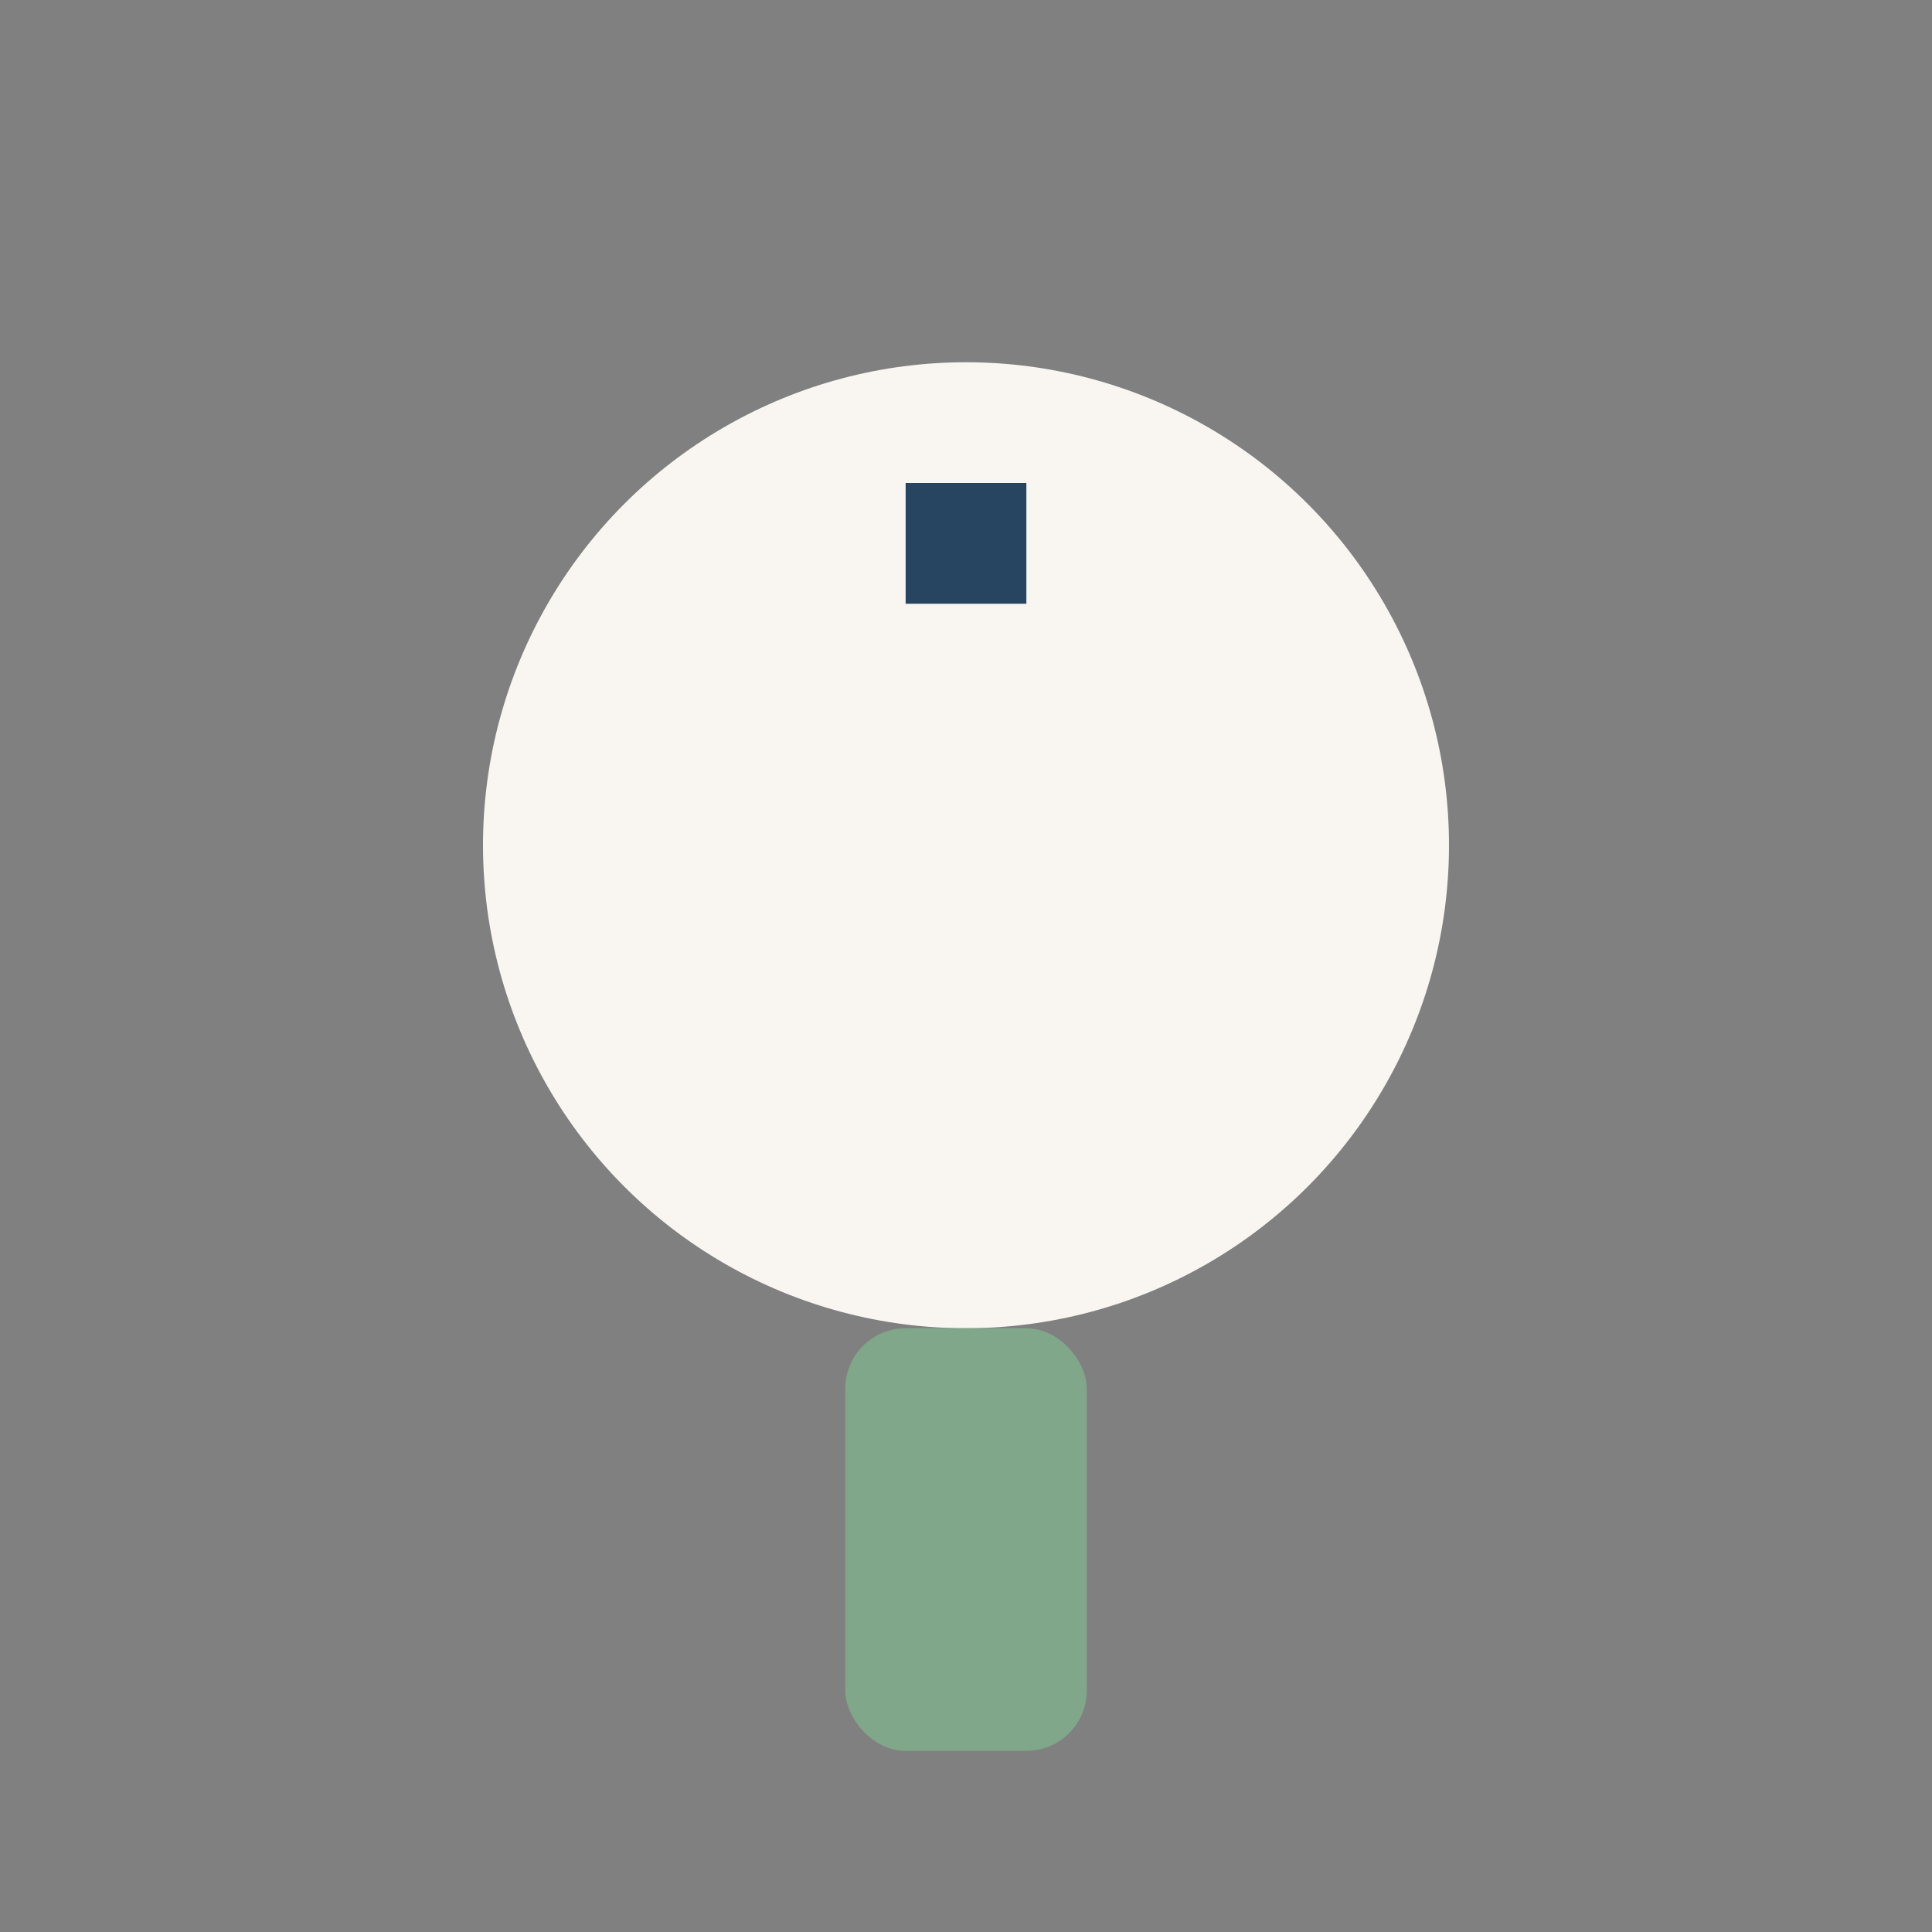 <?xml version="1.0" encoding="UTF-8"?>
<svg xmlns="http://www.w3.org/2000/svg" width="32" height="32" viewBox="0 0 32 32"><rect x="0" y="0" width="32" height="32" fill="#808080" stroke="none"/><circle cx="16" cy="14" r="8" fill="#F9F6F2"/><rect x="14" y="22" width="4" height="7" rx="1" fill="#80A789"/><path d="M16 8v2" stroke="#274560" stroke-width="2"/></svg>